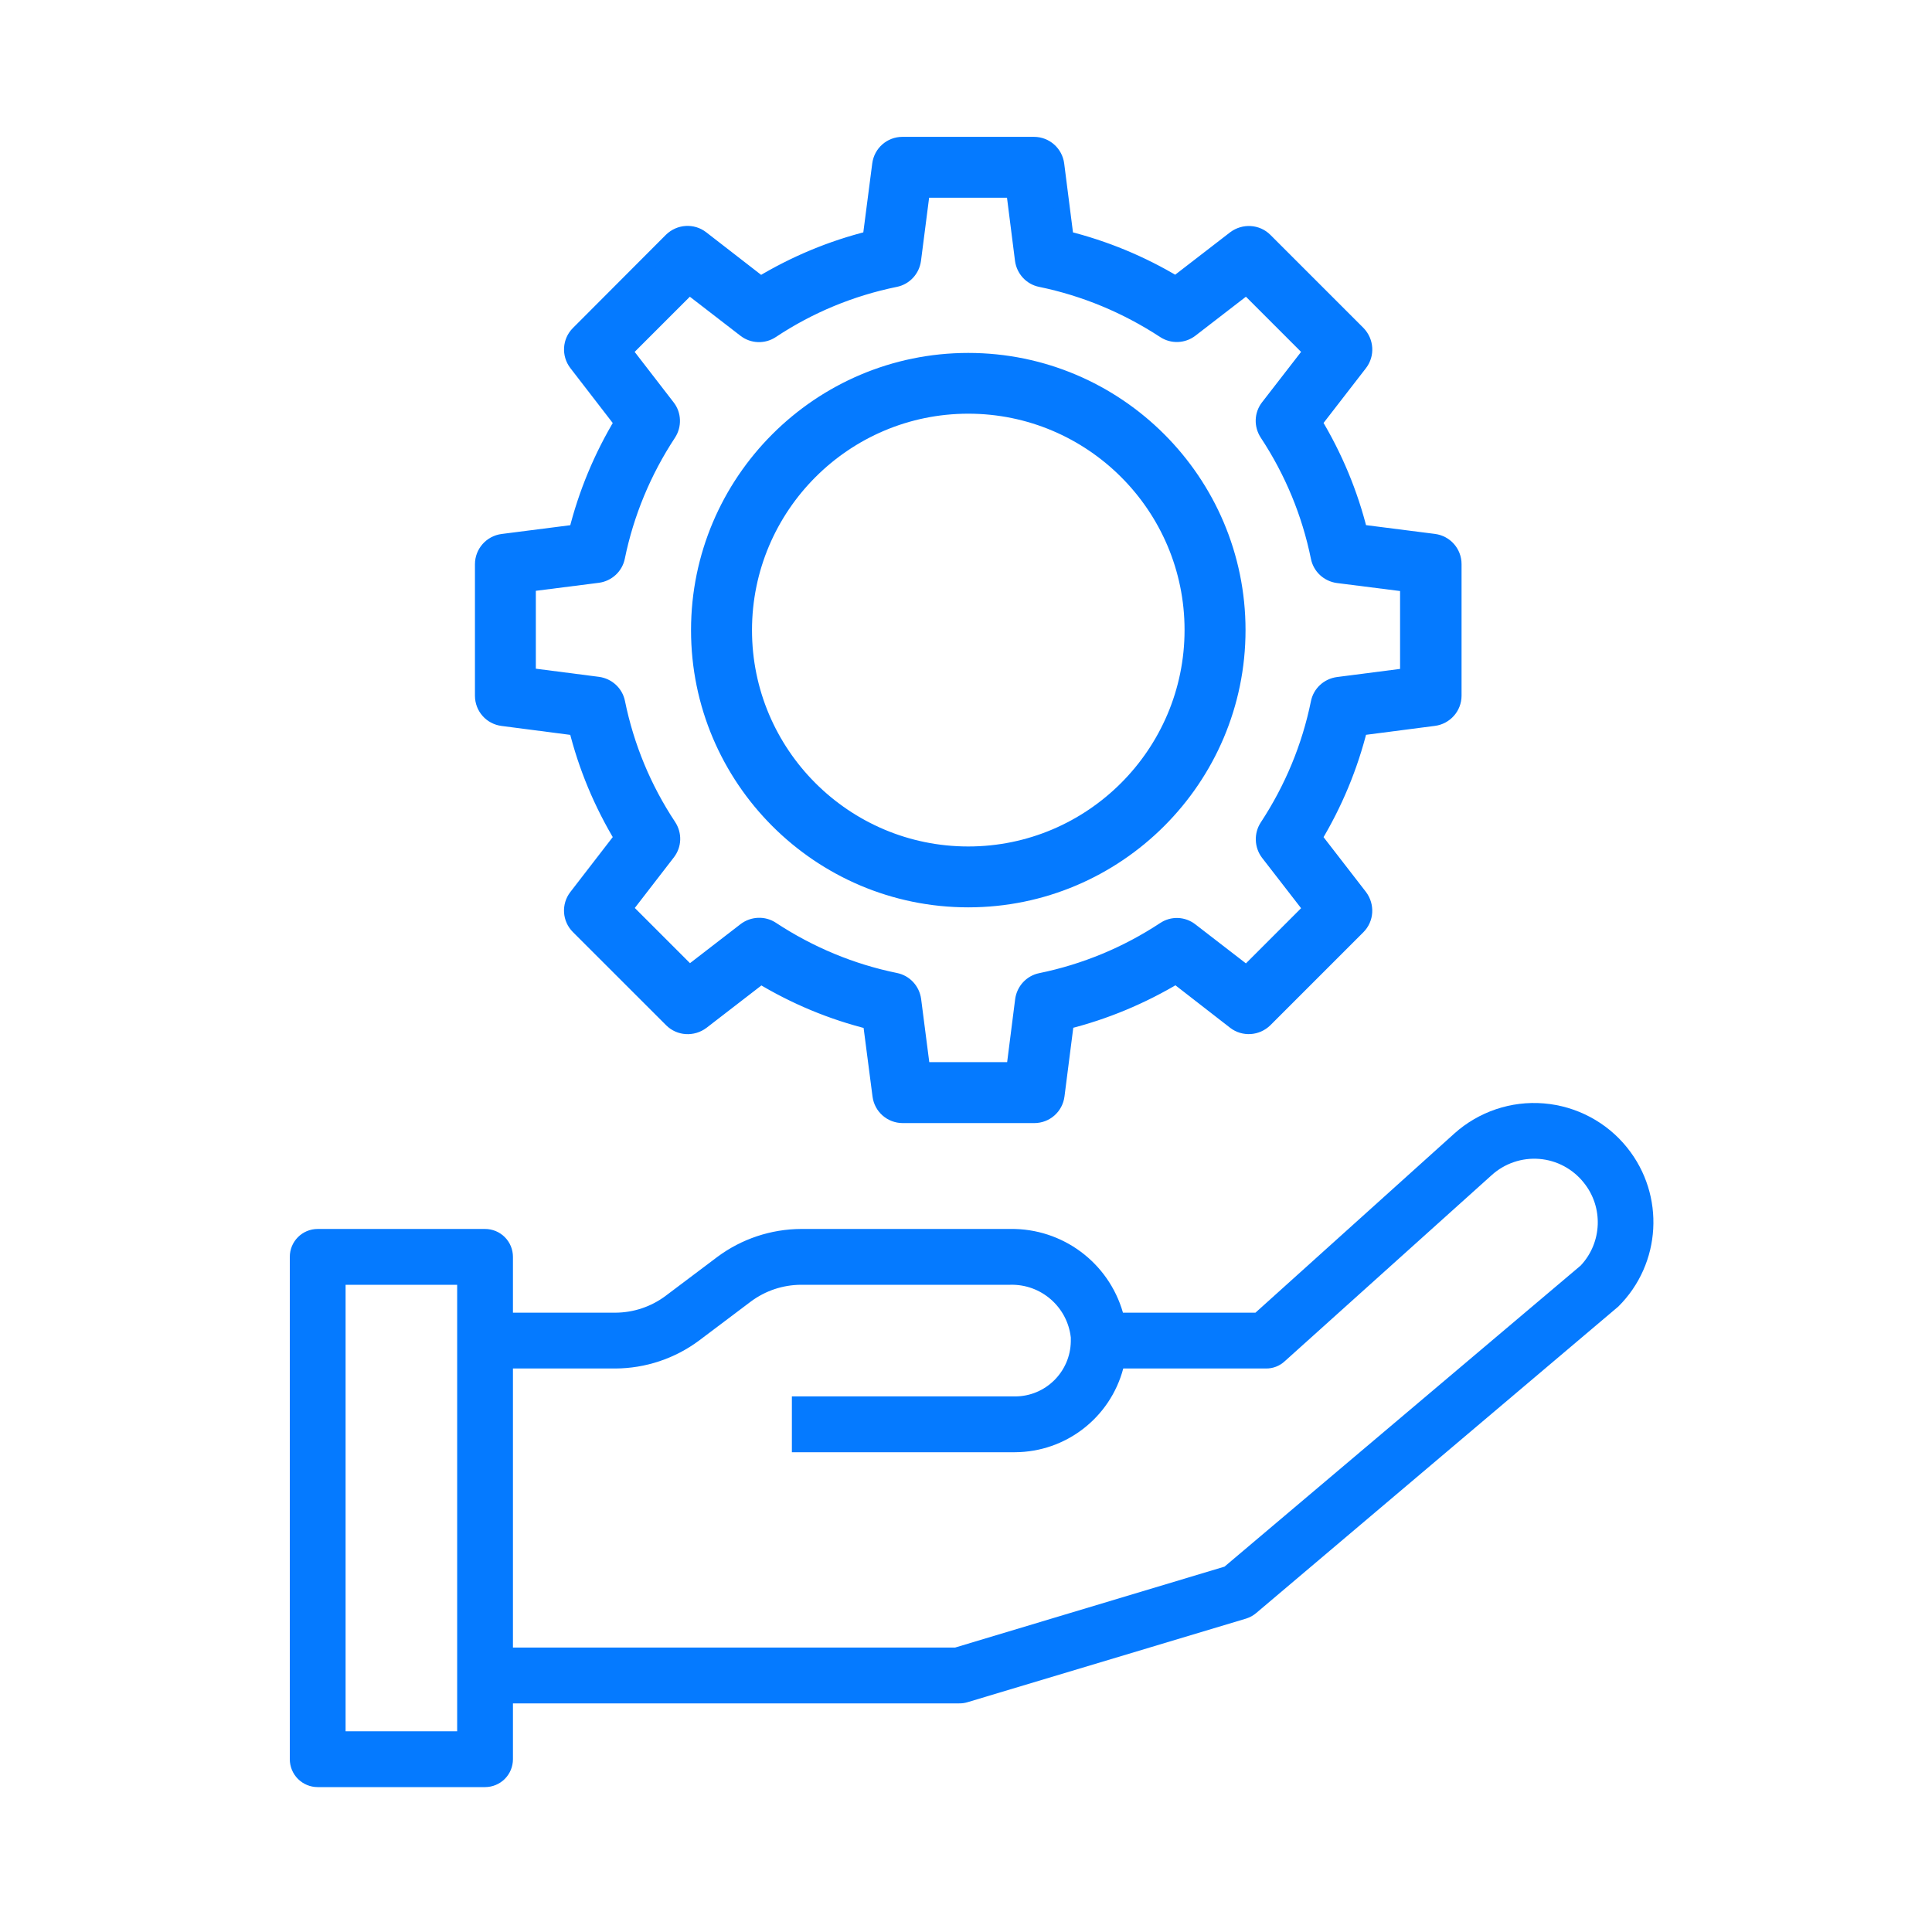 <svg width="120" height="120" viewBox="0 0 120 120" fill="none" xmlns="http://www.w3.org/2000/svg">
<path d="M60.141 22.421C50.922 22.421 43.421 29.922 43.421 39.141C43.421 48.355 50.914 55.857 60.141 55.857C69.36 55.857 76.862 48.355 76.862 39.136C76.862 29.922 69.36 22.421 60.141 22.421ZM60.141 53.076C52.455 53.076 46.208 46.828 46.208 39.142C46.208 31.452 52.456 25.195 60.141 25.195C67.827 25.195 74.075 31.443 74.075 39.129C74.075 46.814 67.827 53.076 60.141 53.076Z" fill="#057AFF" stroke="#057AFF"/>
<path d="M76.71 63.441C77.263 63.868 78.045 63.819 78.553 63.324L84.329 57.548C84.823 57.054 84.868 56.272 84.446 55.706L81.605 52.033C82.895 49.894 83.848 47.601 84.446 45.188L89.062 44.59C89.754 44.5 90.28 43.911 90.28 43.21V35.038C90.28 34.337 89.763 33.748 89.062 33.658L84.446 33.07C83.848 30.651 82.891 28.364 81.605 26.233L84.446 22.561C84.873 22.008 84.823 21.226 84.329 20.718L78.553 14.942C78.059 14.448 77.276 14.403 76.71 14.825L73.029 17.666C70.889 16.376 68.597 15.432 66.192 14.834L65.603 10.218C65.514 9.526 64.925 9 64.224 9H56.052C55.351 9 54.762 9.517 54.672 10.218L54.074 14.834C51.656 15.432 49.368 16.39 47.238 17.675L43.556 14.821C43.004 14.394 42.221 14.443 41.714 14.938L35.938 20.727C35.443 21.221 35.398 22.003 35.821 22.556L38.662 26.238C37.372 28.377 36.419 30.669 35.821 33.074L31.218 33.663C30.526 33.753 30 34.342 30 35.043V43.215C30 43.916 30.517 44.505 31.218 44.594L35.821 45.192C36.419 47.611 37.376 49.898 38.662 52.029L35.821 55.71C35.394 56.263 35.443 57.045 35.938 57.539L41.731 63.329C42.226 63.823 43.008 63.868 43.575 63.446L47.256 60.605C49.386 61.895 51.674 62.848 54.092 63.446L54.69 68.048C54.78 68.74 55.369 69.257 56.07 69.257H64.242C64.943 69.257 65.532 68.74 65.621 68.039L66.21 63.437C68.615 62.839 70.903 61.881 73.047 60.596L76.71 63.441ZM64.654 60.933C64.066 61.05 63.63 61.531 63.549 62.12L62.996 66.471H57.279L56.717 62.111C56.636 61.522 56.2 61.041 55.611 60.924C52.86 60.362 50.271 59.279 47.925 57.737C47.43 57.404 46.774 57.436 46.302 57.796L42.814 60.488L38.764 56.438L41.457 52.95C41.825 52.478 41.848 51.836 41.515 51.328C39.96 48.981 38.89 46.392 38.328 43.641C38.211 43.053 37.73 42.617 37.142 42.536L32.782 41.974V36.256L37.133 35.703C37.721 35.623 38.202 35.187 38.319 34.598C38.881 31.86 39.955 29.271 41.506 26.912C41.83 26.417 41.807 25.761 41.448 25.302L38.755 21.814L42.805 17.765L46.293 20.457C46.765 20.826 47.421 20.848 47.916 20.515C50.262 18.96 52.851 17.891 55.602 17.329C56.191 17.212 56.627 16.731 56.708 16.142L57.269 11.782H62.987L63.54 16.142C63.621 16.731 64.057 17.212 64.645 17.329C67.374 17.891 69.963 18.965 72.332 20.515C72.826 20.839 73.469 20.817 73.941 20.457L77.429 17.765L81.478 21.814L78.786 25.289C78.418 25.761 78.395 26.404 78.728 26.912C80.283 29.271 81.353 31.86 81.914 34.611C82.031 35.2 82.512 35.636 83.101 35.717L87.461 36.27V41.987L83.101 42.549C82.512 42.63 82.031 43.066 81.914 43.655C81.353 46.406 80.278 48.995 78.728 51.355C78.404 51.849 78.427 52.505 78.786 52.977L81.478 56.452L77.429 60.502L73.941 57.809C73.469 57.441 72.826 57.418 72.332 57.751C69.981 59.301 67.392 60.371 64.654 60.933Z" fill="#057AFF" stroke="#057AFF"/>
<path d="M101.072 71.29C99.799 69.699 97.924 68.703 95.892 68.534C93.861 68.365 91.847 69.045 90.331 70.406L77.978 81.533H69.749C68.857 78.418 65.99 76.286 62.75 76.333H49.756C47.885 76.342 46.062 76.949 44.559 78.067L41.336 80.493C40.435 81.165 39.344 81.529 38.218 81.533H31.86V78.067C31.86 77.607 31.678 77.165 31.353 76.84C31.028 76.515 30.586 76.333 30.127 76.333H19.733C18.775 76.333 18 77.109 18 78.067V109.267C18 109.726 18.182 110.168 18.507 110.493C18.832 110.818 19.273 111 19.733 111H30.127C30.586 111 31.028 110.818 31.353 110.493C31.678 110.168 31.86 109.726 31.86 109.267V105.8H59.579C59.748 105.804 59.917 105.778 60.081 105.731L77.406 100.531C77.636 100.457 77.848 100.34 78.03 100.184L100.517 81.152C103.194 78.492 103.436 74.236 101.071 71.29L101.072 71.29ZM28.395 107.534H21.465V79.8H28.395V107.534ZM98.179 78.605L76.056 97.307L59.32 102.334H31.86V85H38.218C40.09 84.992 41.913 84.385 43.416 83.267L46.638 80.84C47.539 80.168 48.63 79.805 49.757 79.8H62.75C64.665 79.748 66.297 81.174 66.51 83.076V83.319C66.479 85.212 64.938 86.734 63.045 86.734H49.185V90.2H63.045C66.202 90.187 68.957 88.055 69.767 85H78.637C79.066 85.004 79.481 84.844 79.798 84.549L92.653 72.988C93.458 72.26 94.528 71.896 95.611 71.983C96.694 72.069 97.694 72.607 98.37 73.456C99.6 74.977 99.518 77.178 98.18 78.604L98.179 78.605Z" fill="#057AFF"/>
</svg>
